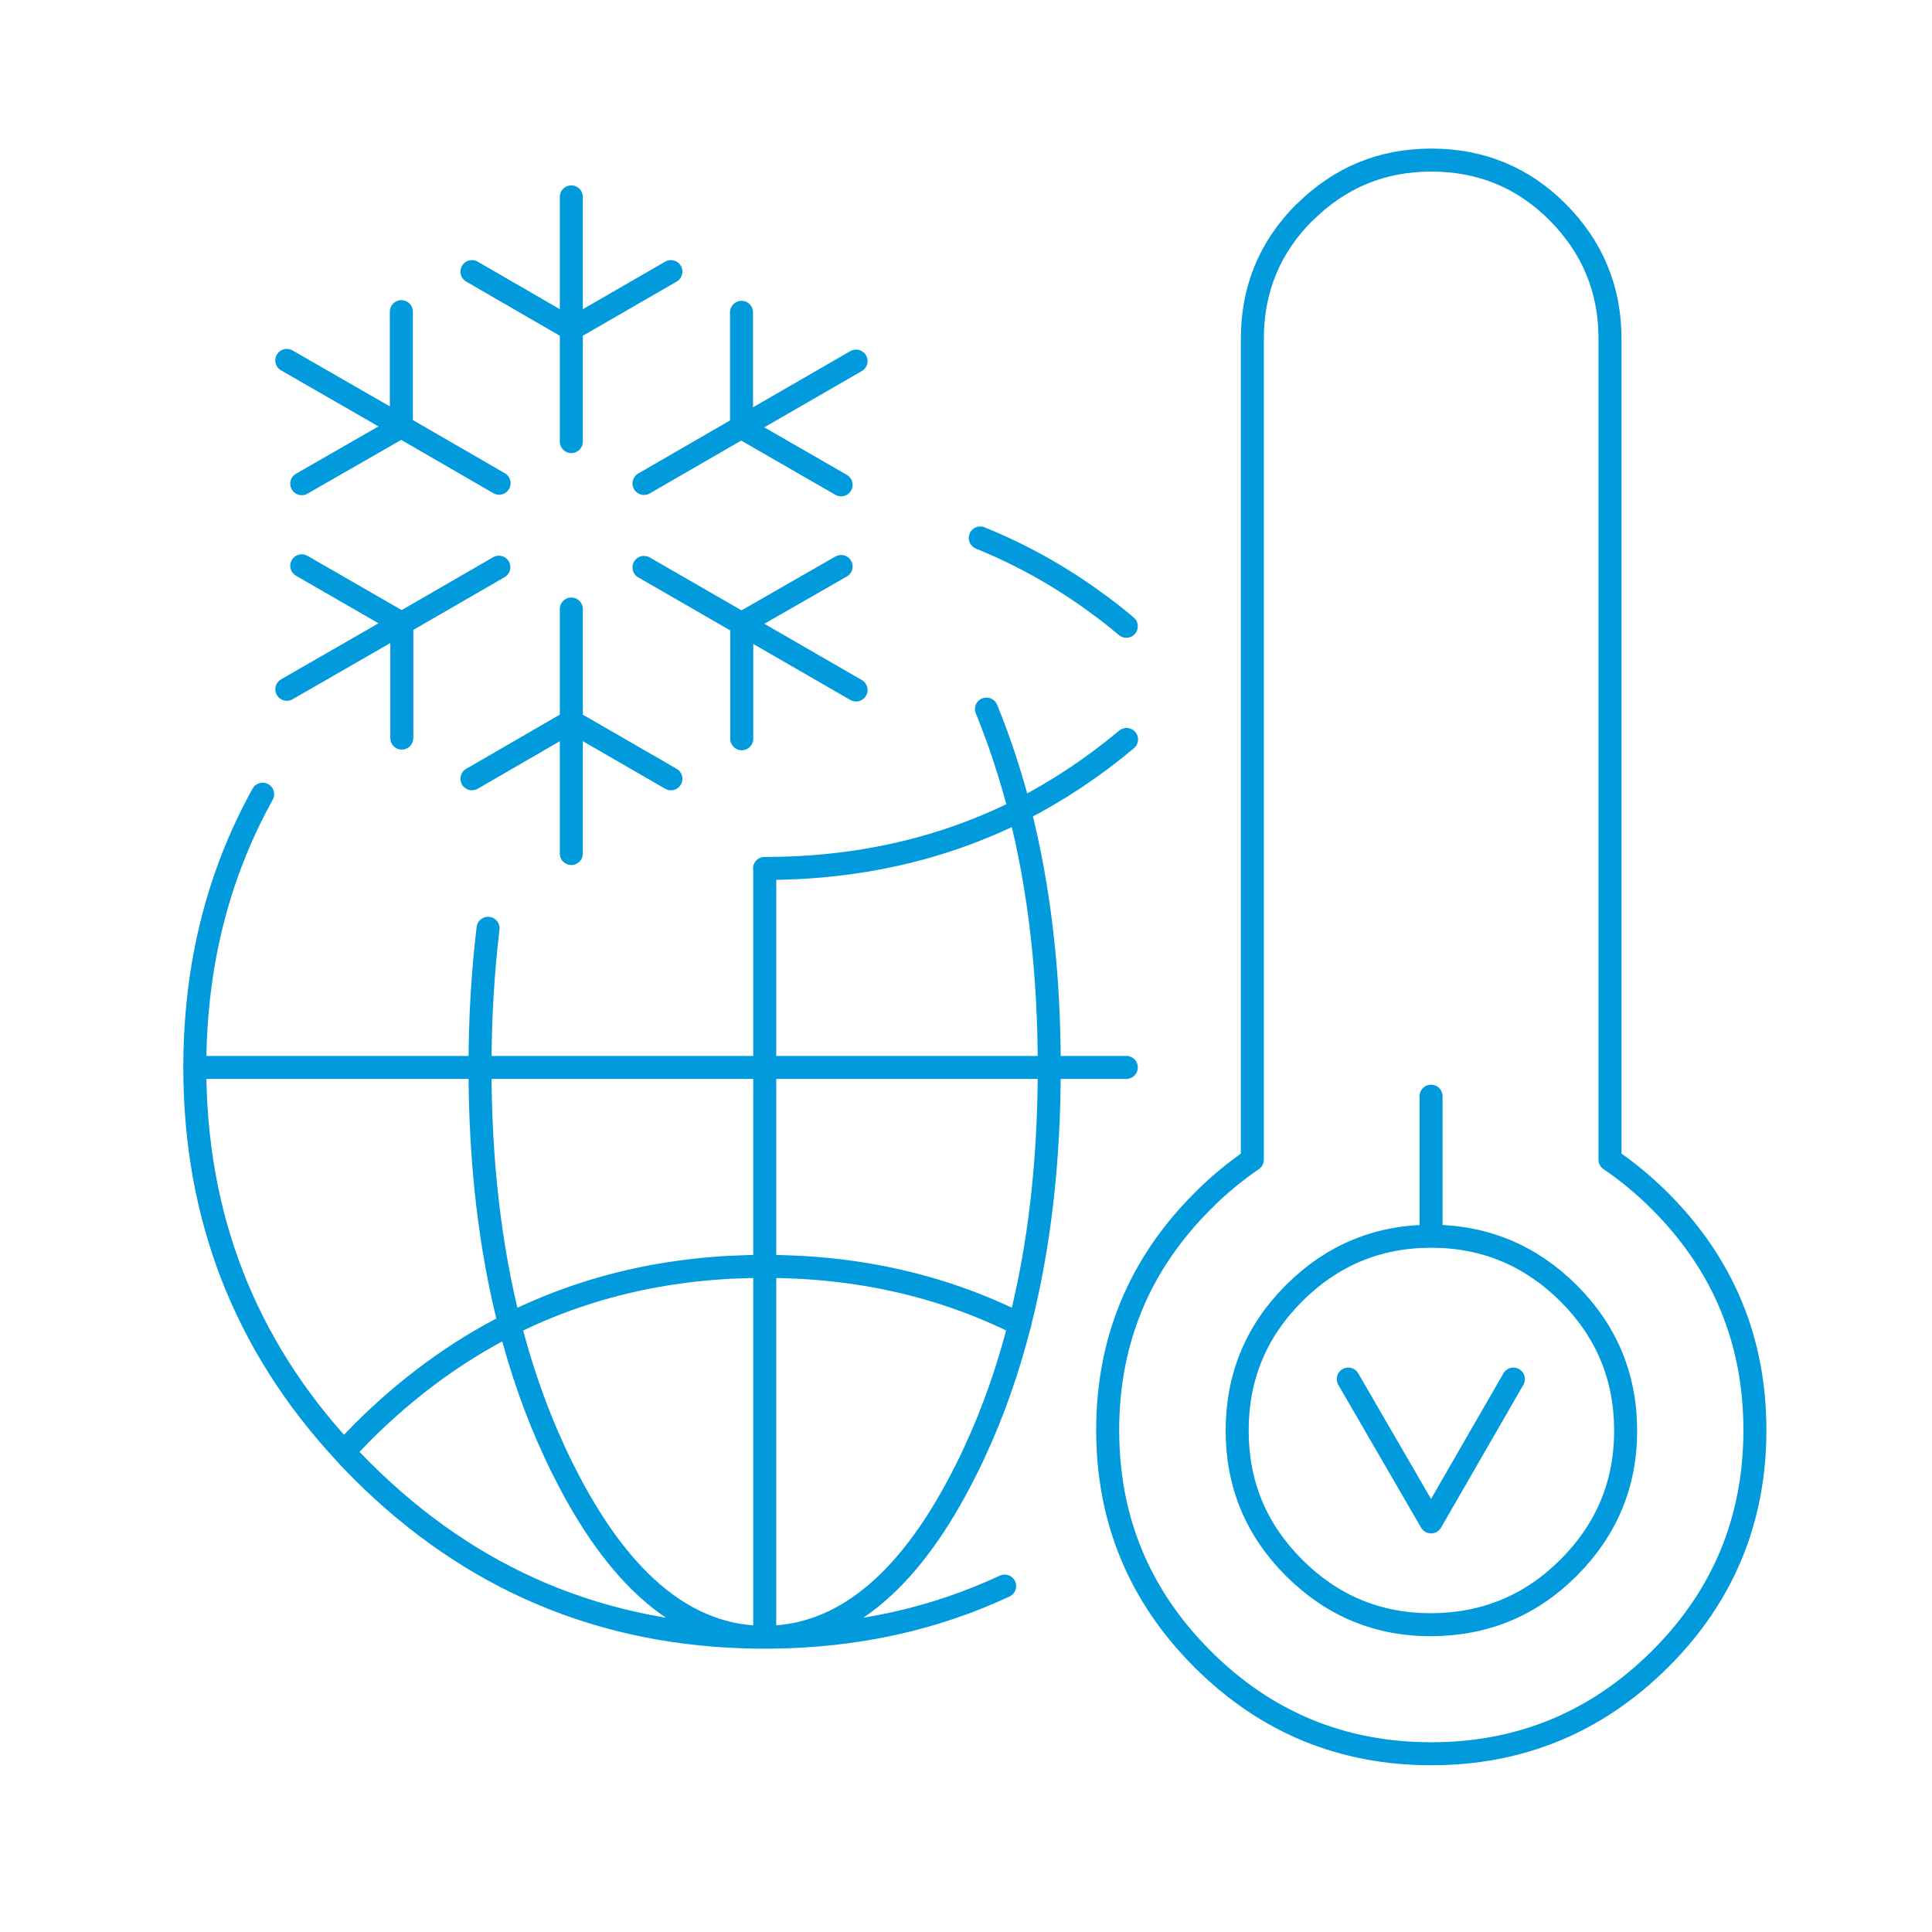 <?xml version="1.0" encoding="UTF-8"?>
<svg id="Layer_1" data-name="Layer 1" xmlns="http://www.w3.org/2000/svg" viewBox="0 0 84 84">
  <defs>
    <style>
      .cls-1 {
        fill: none;
        fill-rule: evenodd;
        stroke: #009add;
        stroke-linecap: round;
        stroke-linejoin: round;
      }
    </style>
  </defs>
  <path class="cls-1" d="M56.72,9.23c-1.52,1.52-2.27,3.35-2.27,5.5v35.69c-.76.52-1.49,1.12-2.17,1.81-2.75,2.75-4.12,6.07-4.12,9.95s1.37,7.2,4.12,9.95,6.07,4.12,9.95,4.12,7.2-1.38,9.95-4.12,4.12-6.07,4.12-9.95-1.37-7.2-4.12-9.95c-.69-.69-1.41-1.29-2.18-1.81V14.73c0-2.15-.76-3.98-2.27-5.5s-3.35-2.27-5.5-2.27-3.98.76-5.5,2.27ZM48.97,27.23c-.45-.38-.91-.74-1.37-1.07-1.57-1.14-3.23-2.06-4.98-2.77M58.62,59.96l3.6,6.21,3.58-6.21M42.89,30.83c.57,1.39,1.05,2.86,1.45,4.4,1.63-.83,3.17-1.85,4.64-3.08M33.25,37.76v8.65h12.37c0-4.08-.43-7.81-1.29-11.17-3.35,1.68-7.04,2.52-11.09,2.52ZM48.97,46.41h-3.35c0,4.09-.43,7.81-1.29,11.17-.5,1.97-1.15,3.82-1.95,5.54-.12.27-.25.54-.39.81-2.34,4.68-5.15,7.1-8.43,7.25,3.67-.04,7.04-.78,10.12-2.22M33.25,46.41v8.65c4.05,0,7.74.84,11.09,2.52M11.42,34.53c-1.97,3.55-2.95,7.51-2.95,11.88h12.4c0-2.11.12-4.13.35-6.05M8.47,46.41c0,6.47,2.16,12.04,6.48,16.71.25-.27.51-.54.77-.81,1.98-1.98,4.12-3.55,6.44-4.72-.86-3.36-1.29-7.09-1.29-11.17M24.11,63.12c.12.27.25.54.39.81,2.34,4.68,5.15,7.1,8.42,7.25h.33v-16.12c-4.05,0-7.74.84-11.09,2.52.5,1.97,1.15,3.82,1.95,5.54ZM33.57,71.18h-.32M33.25,46.41h-12.37M32.92,71.18c-6.71-.08-12.44-2.49-17.2-7.25-.27-.27-.53-.54-.77-.81"/>
  <path class="cls-1" d="M62.22,47.66v6.09c2.33,0,4.32.83,5.98,2.48,1.65,1.65,2.48,3.64,2.48,5.97s-.83,4.31-2.48,5.96c-1.65,1.65-3.64,2.47-5.98,2.48-2.33,0-4.31-.83-5.96-2.48-1.65-1.65-2.47-3.63-2.47-5.96s.82-4.32,2.47-5.97c1.65-1.65,3.64-2.48,5.96-2.48M29.17,11.81l-4.33,2.5v4.89M17.45,13.55v5s4.25,2.46,4.25,2.46M20.52,33.86l4.32-2.5v-4.88M29.17,33.86l-4.33-2.5v5.75M21.69,24.66l-4.22,2.44v4.99M12.47,29.97l4.99-2.87-4.34-2.5M13.12,21.03l4.34-2.49-4.99-2.87M28,21.02l4.24-2.45v-4.99M37.22,15.7l-4.99,2.88,4.34,2.5M32.25,32.12v-5s-4.25-2.45-4.25-2.45M36.57,24.63l-4.34,2.49,4.99,2.88M20.52,11.81l4.32,2.5v-5.75"/>
</svg>